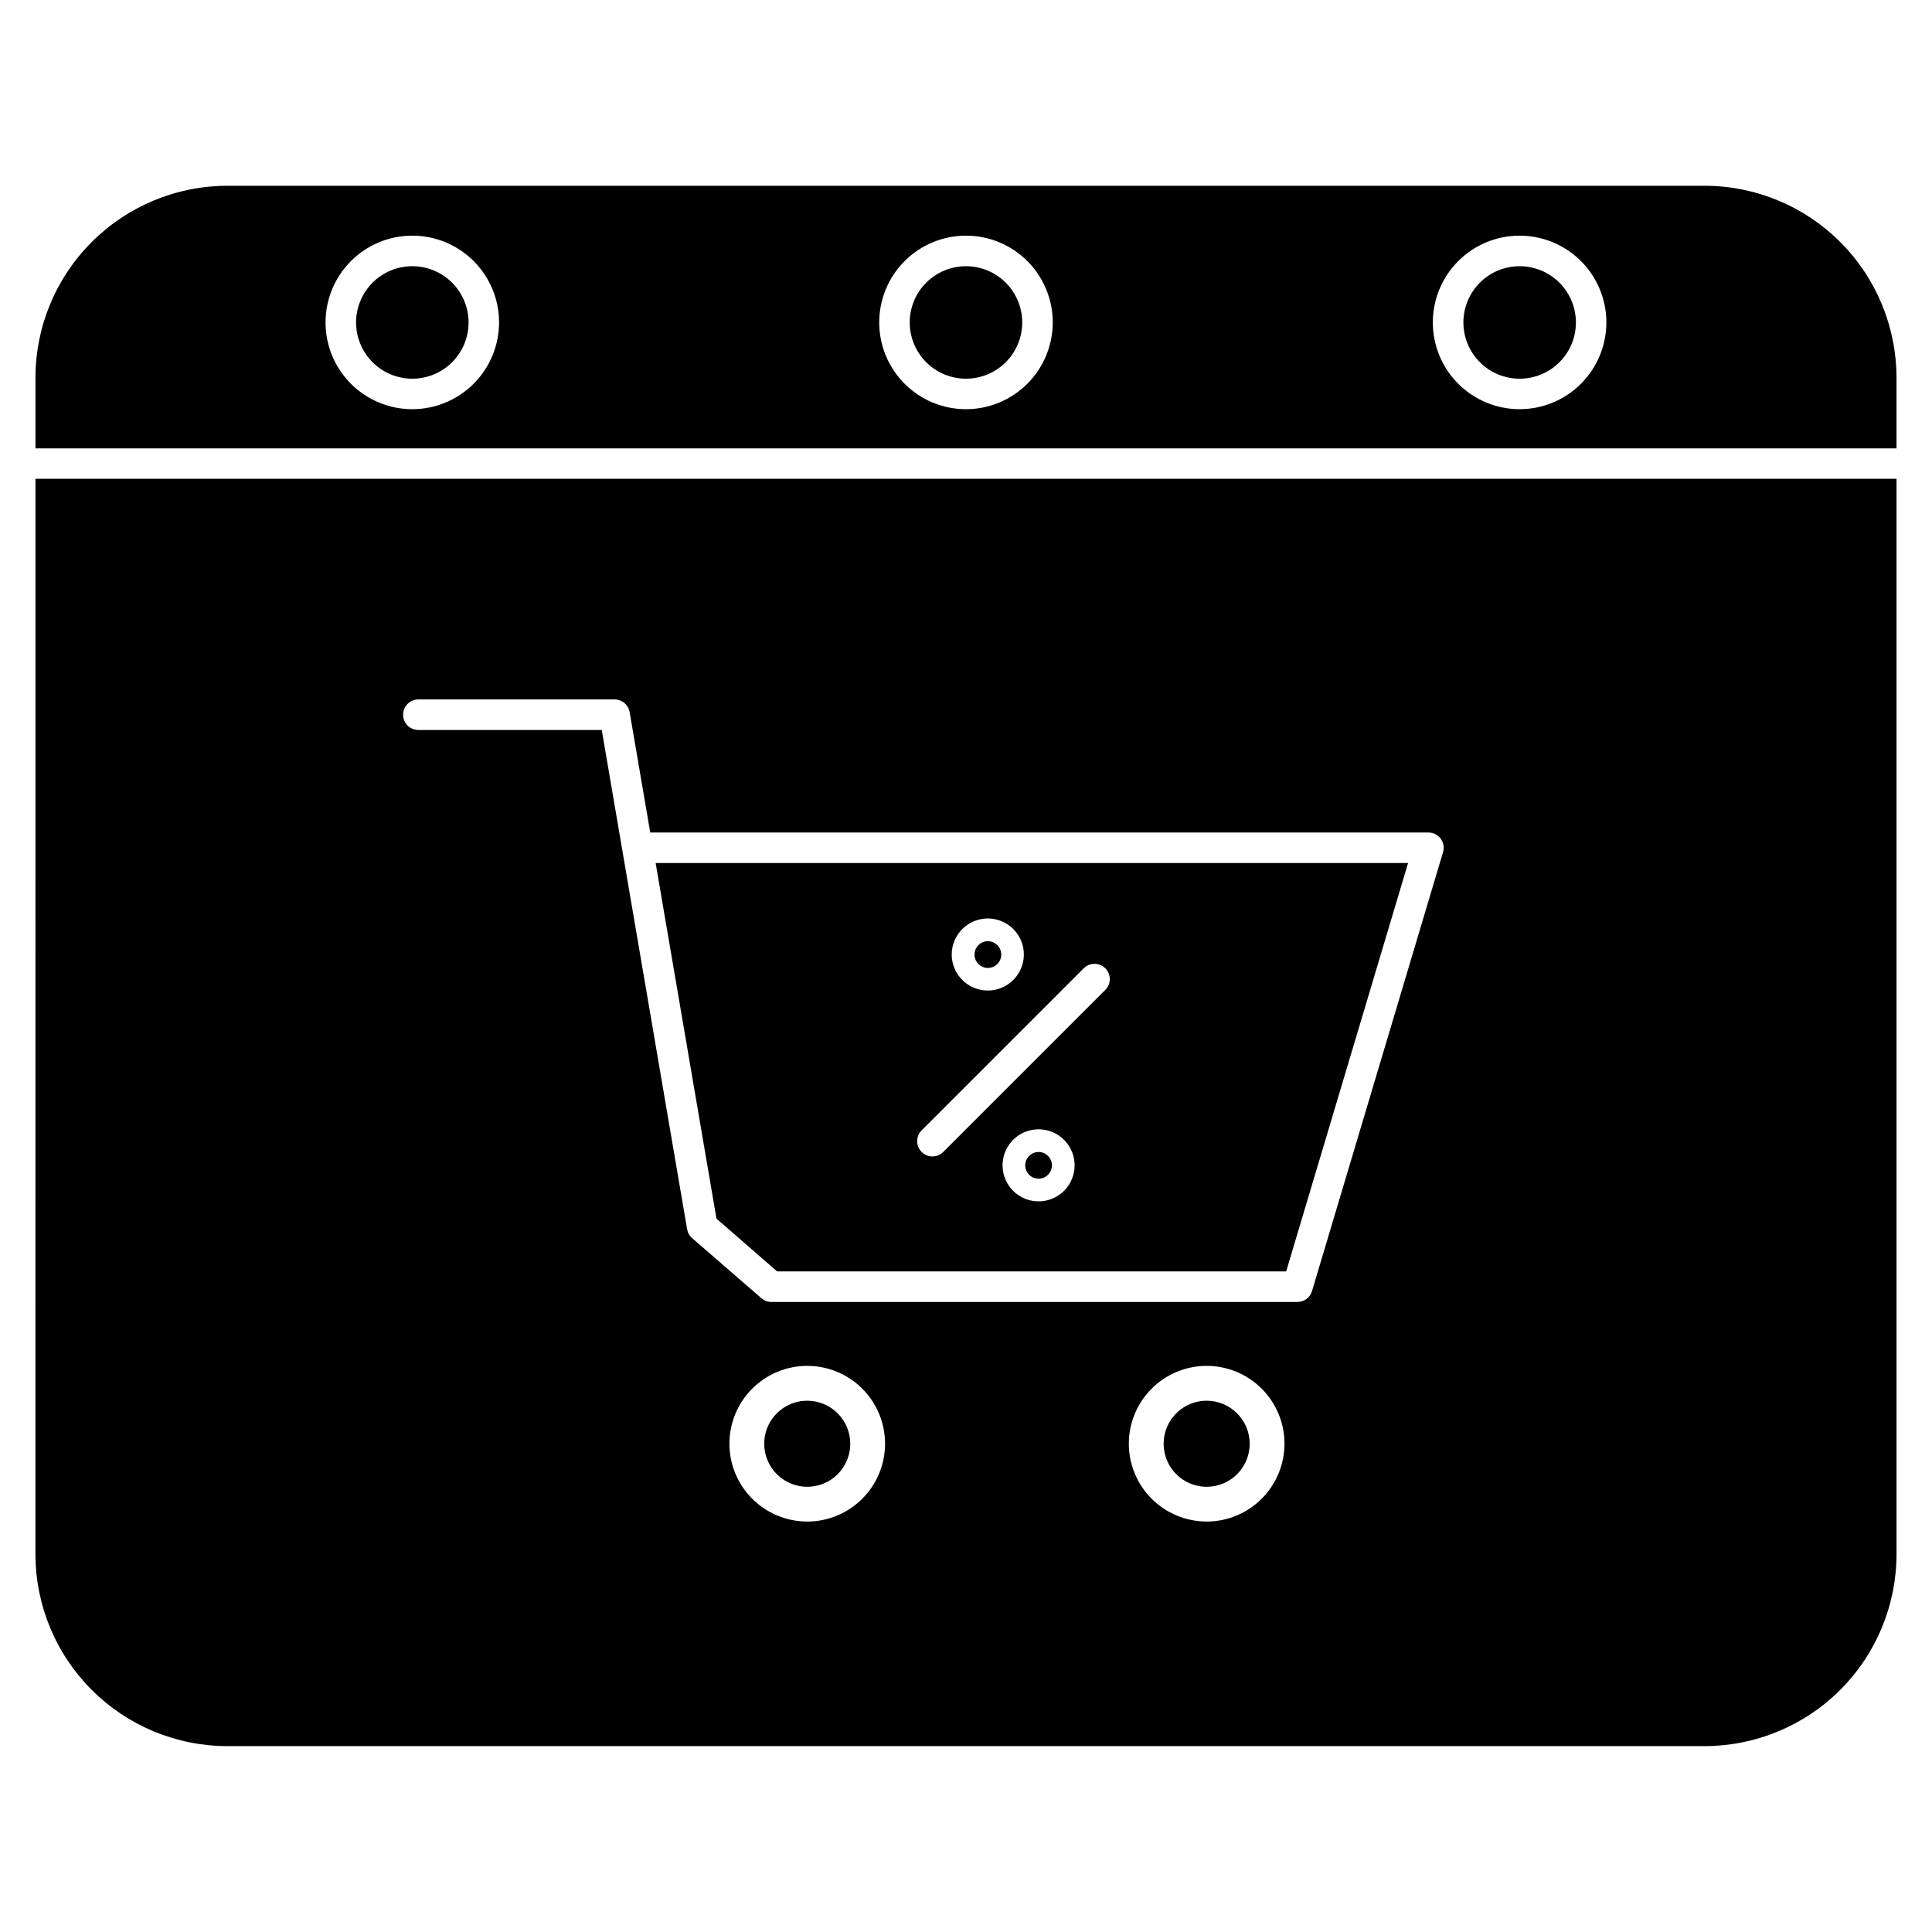 <?xml version="1.0" encoding="UTF-8"?>
<!-- Uploaded to: SVG Find, www.svgrepo.com, Generator: SVG Find Mixer Tools -->
<svg fill="#000000" width="800px" height="800px" version="1.1" viewBox="144 144 512 512" xmlns="http://www.w3.org/2000/svg">
 <path d="m595.76 193.23h-391.53c-13.48 0.02-26.398 5.383-35.93 14.914-9.531 9.535-14.891 22.457-14.906 35.934v18.742h493.2v-18.742c-0.02-13.477-5.379-26.398-14.91-35.934-9.527-9.531-22.449-14.895-35.93-14.914zm-342.49 59.211c-6.098 0.004-11.949-2.418-16.262-6.731-4.316-4.312-6.738-10.164-6.738-16.262s2.422-11.949 6.734-16.262 10.164-6.734 16.262-6.734c6.098 0 11.949 2.422 16.262 6.738 4.312 4.312 6.734 10.16 6.731 16.262-0.008 6.094-2.434 11.938-6.742 16.246-4.309 4.309-10.152 6.734-16.246 6.742zm146.73 0c-6.102 0-11.949-2.422-16.262-6.734s-6.734-10.164-6.734-16.262c0-6.098 2.422-11.949 6.738-16.262 4.312-4.309 10.16-6.731 16.262-6.731 6.098 0 11.945 2.422 16.258 6.738 4.312 4.312 6.734 10.16 6.731 16.262-0.004 6.094-2.43 11.941-6.742 16.25-4.312 4.309-10.156 6.734-16.25 6.738zm146.73 0h-0.004c-6.098 0.004-11.949-2.414-16.266-6.727-4.316-4.309-6.742-10.16-6.742-16.258-0.004-6.102 2.418-11.953 6.731-16.266 4.312-4.316 10.16-6.738 16.262-6.738 6.098 0 11.949 2.422 16.262 6.734 4.312 4.316 6.734 10.164 6.734 16.266-0.008 6.094-2.43 11.934-6.738 16.242-4.309 4.312-10.148 6.738-16.242 6.746zm-278.55-22.988c0 3.953-1.57 7.746-4.367 10.539-2.793 2.797-6.586 4.367-10.539 4.367-3.953 0-7.746-1.57-10.543-4.367-2.793-2.793-4.363-6.586-4.363-10.539s1.57-7.746 4.363-10.543c2.797-2.793 6.59-4.363 10.543-4.363 3.953 0.004 7.742 1.574 10.535 4.367 2.797 2.797 4.367 6.586 4.371 10.539zm293.45 0h0.004c0 3.953-1.57 7.746-4.367 10.539-2.797 2.797-6.59 4.367-10.543 4.367s-7.746-1.57-10.539-4.367c-2.797-2.793-4.367-6.586-4.367-10.539s1.57-7.746 4.367-10.543c2.793-2.793 6.586-4.363 10.539-4.363 3.953 0.004 7.742 1.574 10.539 4.367 2.793 2.797 4.367 6.586 4.371 10.539zm-146.73 0h0.004c0 3.953-1.57 7.746-4.367 10.539-2.797 2.797-6.586 4.367-10.539 4.367-3.957 0-7.746-1.57-10.543-4.367-2.797-2.793-4.367-6.586-4.367-10.539s1.57-7.746 4.367-10.543c2.797-2.793 6.586-4.363 10.543-4.363 3.949 0.004 7.742 1.574 10.535 4.367 2.793 2.797 4.367 6.586 4.371 10.539zm-64.945 251.49h134.89l32.309-108.23h-199.4l16.117 94.234zm76.027-21.363c-2.731 2.727-6.836 3.539-10.402 2.062-3.562-1.48-5.887-4.961-5.887-8.82s2.324-7.336 5.887-8.816c3.566-1.477 7.672-0.664 10.402 2.062l0.078 0.078c3.664 3.742 3.629 9.734-0.078 13.434zm-26.945-69.383c2.731-2.727 6.836-3.539 10.398-2.062 3.566 1.48 5.891 4.961 5.891 8.82 0 3.859-2.324 7.336-5.891 8.816-3.562 1.477-7.668 0.664-10.398-2.062-1.809-1.781-2.824-4.215-2.824-6.754 0-2.539 1.016-4.973 2.824-6.758zm-10.895 53.469 43.145-43.145c1.59-1.496 4.082-1.457 5.629 0.09 1.547 1.543 1.586 4.035 0.094 5.629l-43.133 43.133c-1.594 1.492-4.086 1.457-5.629-0.09-1.547-1.543-1.586-4.035-0.094-5.629zm-234.75 112.24c0.02 13.477 5.379 26.395 14.91 35.926s22.449 14.891 35.926 14.91h391.53c13.477-0.02 26.398-5.379 35.926-14.91 9.531-9.531 14.895-22.449 14.914-35.926v-285.02h-493.2zm204.54-8.688h-0.004c-5.469 0-10.715-2.172-14.582-6.039-3.867-3.867-6.043-9.113-6.043-14.586 0-5.469 2.176-10.715 6.043-14.582 3.867-3.867 9.113-6.039 14.582-6.039 5.473 0 10.715 2.172 14.586 6.039 3.867 3.867 6.039 9.113 6.039 14.582-0.004 5.473-2.176 10.719-6.043 14.586-3.867 3.867-9.109 6.047-14.582 6.051zm105.85 0h-0.004c-5.469 0-10.715-2.172-14.582-6.039s-6.043-9.113-6.043-14.586c0-5.469 2.176-10.715 6.043-14.582 3.867-3.867 9.113-6.039 14.582-6.039 5.473 0 10.715 2.172 14.586 6.039 3.867 3.867 6.039 9.113 6.039 14.582-0.004 5.473-2.18 10.715-6.043 14.586-3.867 3.867-9.113 6.043-14.582 6.051zm-209.06-217.86h52.16c1.969 0 3.652 1.422 3.981 3.363l5.457 31.906h206.23c1.277-0.004 2.481 0.598 3.246 1.625 0.762 1.023 0.996 2.352 0.629 3.574l-34.727 116.32c-0.504 1.719-2.082 2.894-3.871 2.887h-139.39c-0.973 0-1.914-0.355-2.652-0.992l-18.355-15.91c-0.707-0.609-1.18-1.449-1.336-2.371l-22.621-132.31h-48.75c-2.176-0.078-3.898-1.867-3.898-4.047 0-2.176 1.723-3.965 3.898-4.043zm220.46 197.25c0 4.613-2.777 8.77-7.039 10.535-4.258 1.766-9.164 0.789-12.426-2.473-3.262-3.262-4.234-8.164-2.469-12.426 1.762-4.262 5.922-7.039 10.531-7.039 6.293 0.008 11.395 5.109 11.402 11.402zm-105.85 0c0 4.613-2.777 8.77-7.039 10.535-4.258 1.766-9.164 0.789-12.426-2.473s-4.234-8.164-2.473-12.426c1.766-4.262 5.926-7.039 10.535-7.039 6.297 0.008 11.398 5.109 11.402 11.402zm33.941-127.15c-1.188-1.203-1.355-3.082-0.402-4.481 0.949-1.398 2.758-1.934 4.316-1.27 1.559 0.66 2.434 2.328 2.09 3.984s-1.809 2.84-3.5 2.828c-0.938-0.008-1.836-0.387-2.492-1.055zm18.461 50.871c0.664 0.66 1.039 1.562 1.039 2.5s-0.375 1.84-1.039 2.5c-0.664 0.664-1.562 1.039-2.5 1.039s-1.84-0.375-2.5-1.039c-1.016-1.012-1.316-2.535-0.77-3.856 0.547-1.324 1.84-2.188 3.269-2.184 0.941-0.004 1.84 0.371 2.5 1.039z"/>
</svg>